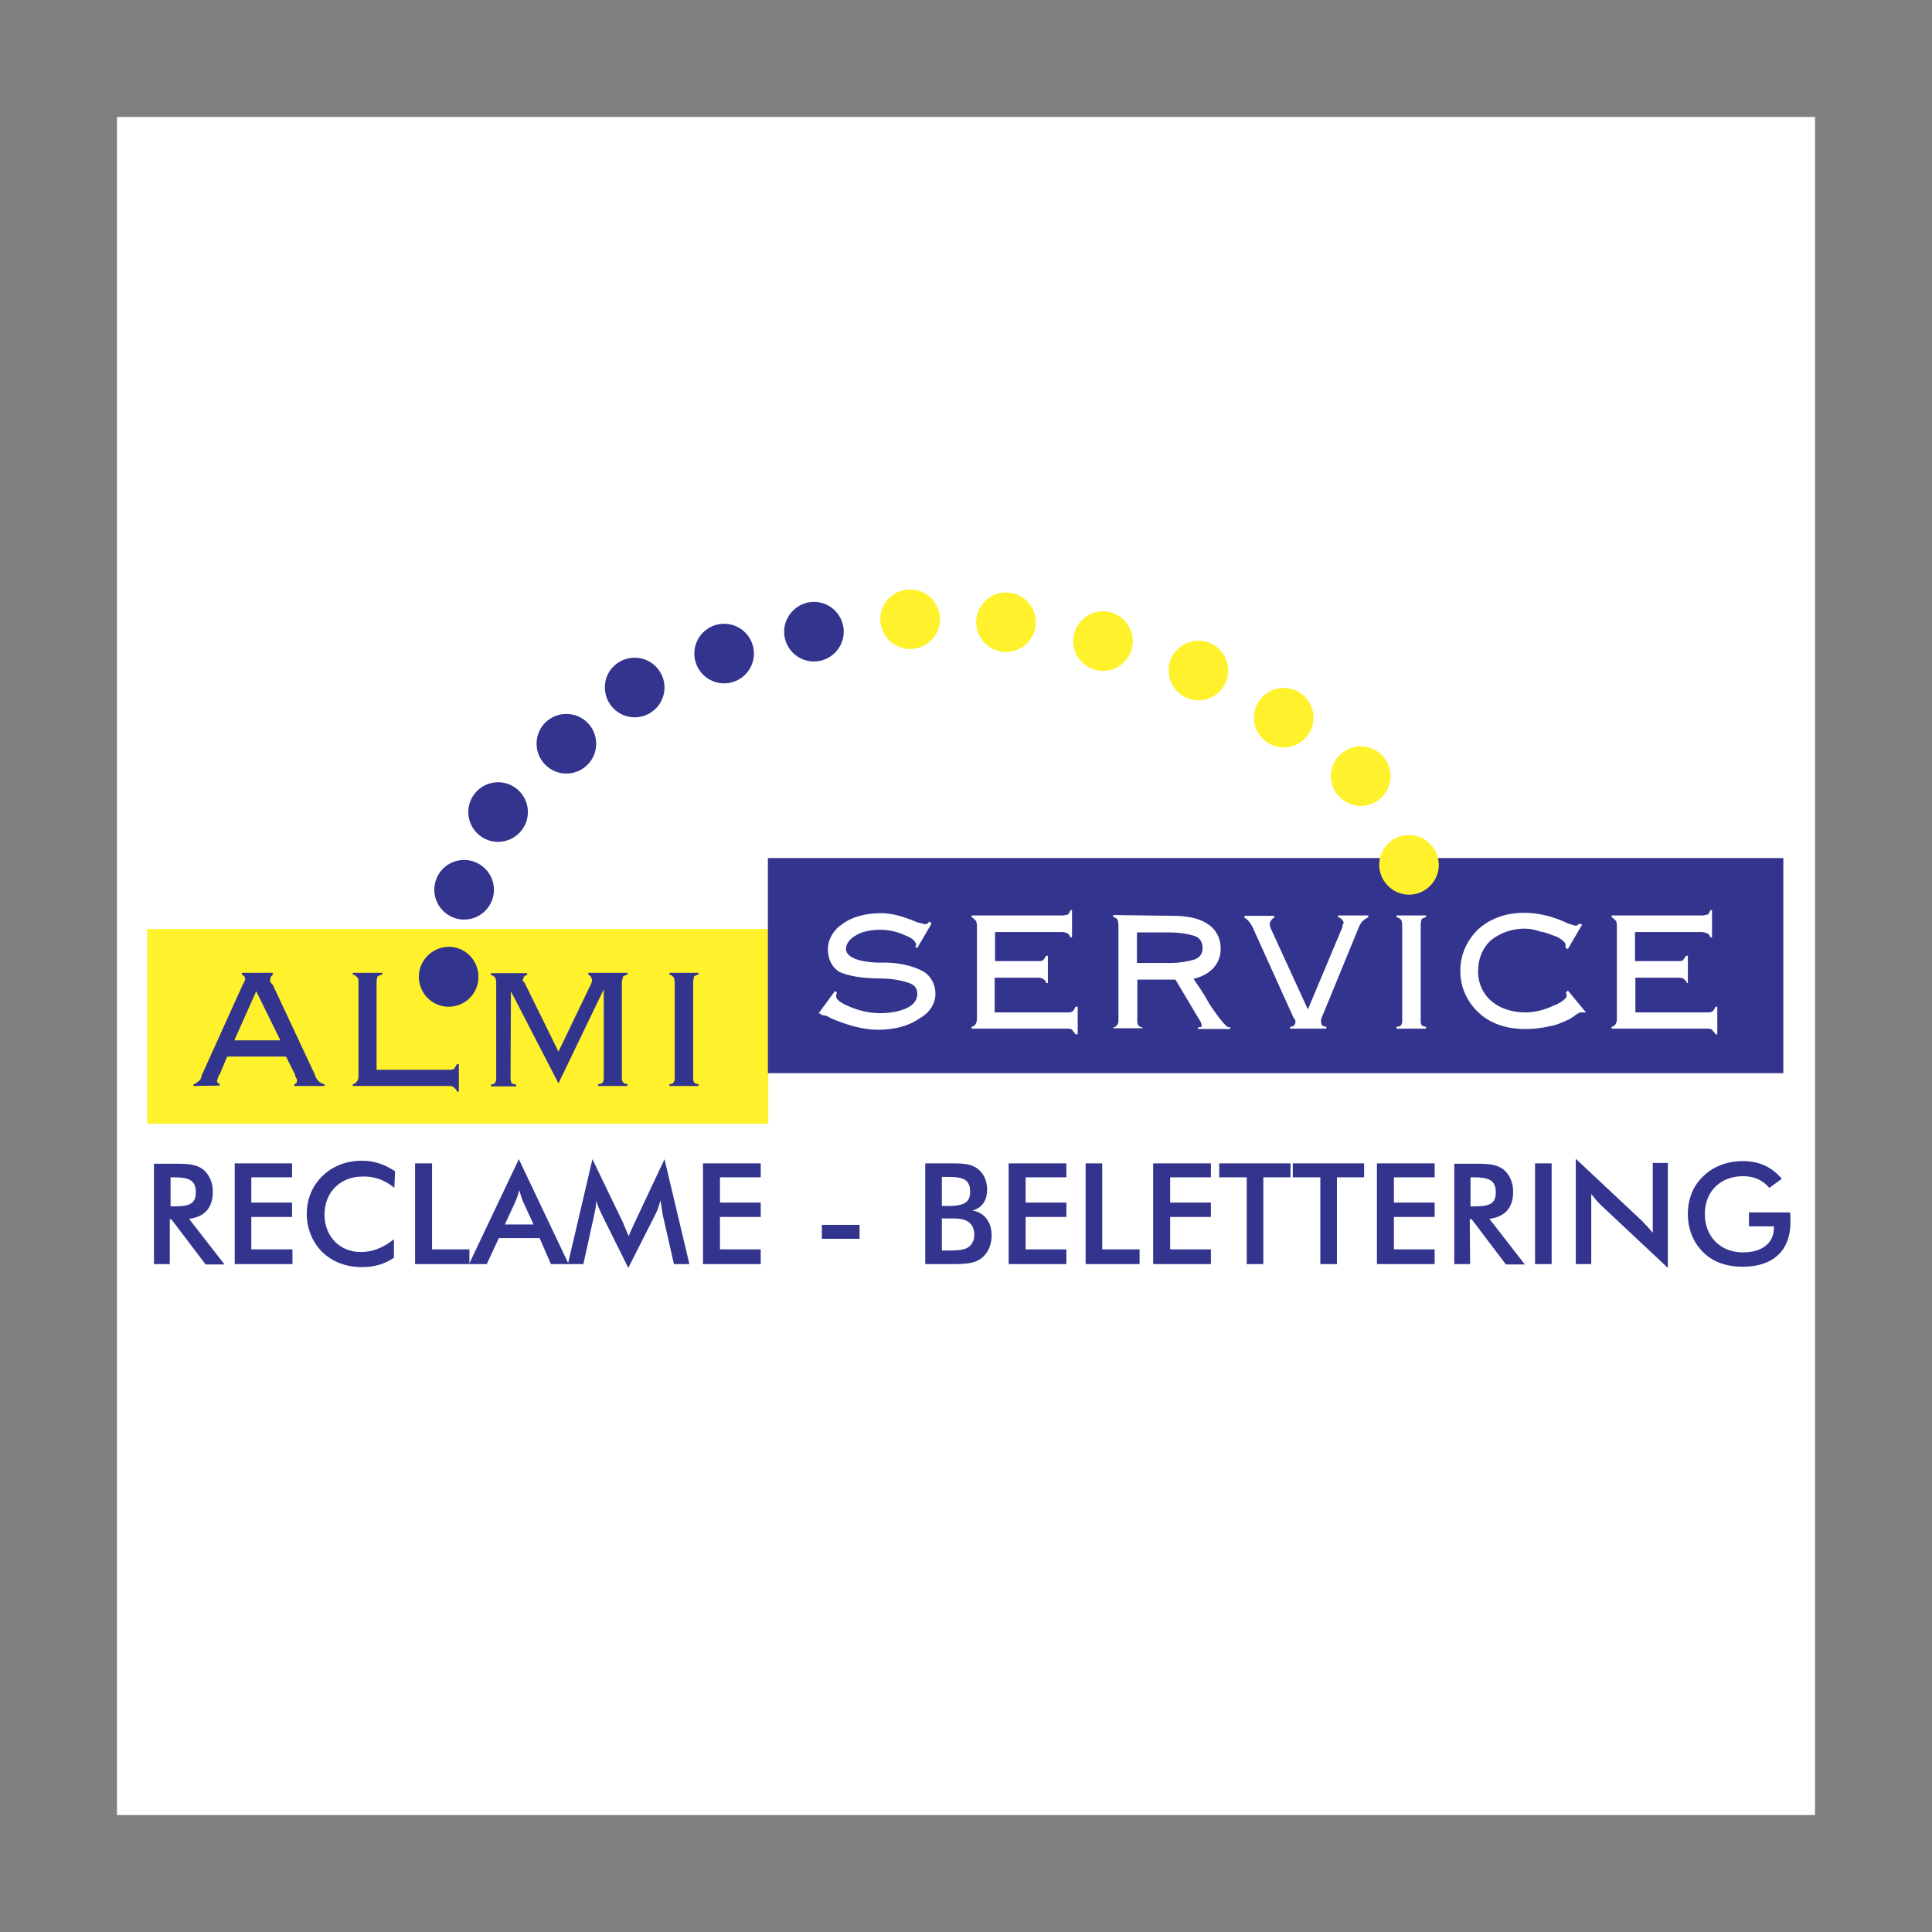 <?xml version="1.0" encoding="UTF-8"?> <svg xmlns="http://www.w3.org/2000/svg" width="800" height="800" viewBox="0 0 800 800" fill="none"><rect x="0" y="0" width="800" height="800" fill="#808080" stroke="none"/><path d="M48.438 48.438H751.562V751.562H48.438V48.438Z" fill="white"></path><path d="M60.938 384.688H318.125V465.312H60.938V384.688Z" fill="#FFF22D"></path><path d="M97.031 430.781H116.094L106.094 410.469L97.031 430.781ZM80.156 449.687V448.906C80.938 448.906 81.562 448.125 82.031 447.813C82.812 447.5 83.438 446.406 83.438 445.469L100.469 407.813L101.25 406.406C101.25 406.094 101.562 405.625 101.562 405.625C101.562 405.313 101.25 404.375 101.25 404.375C101.25 404.375 100.469 403.594 100.156 403.594V402.812H112.969V403.594L112.188 404.375C112.188 404.375 111.875 405.313 111.875 405.625V406.406C111.875 406.719 112.656 407.5 112.969 407.813L130.312 444.844C130.625 446.094 131.406 447.188 131.719 447.5C132.5 448.281 133.594 448.906 134.375 448.906V449.687H121.875V448.906L122.656 448.594L122.969 447.813V447.031C122.969 446.719 122.187 445.937 122.187 445L118.438 437.5H94.062L90.938 445L90.625 445.313C90.312 446.25 89.844 447.344 89.844 447.656L90.156 448.438L90.938 448.75V449.531L80.156 449.687ZM186.562 442.969C187.344 442.969 187.969 442.656 187.969 442.656C187.969 442.656 188.75 441.563 189.219 440.625H190V452.031H189.219C189.219 451.25 188.281 450.625 188.281 450.625C187.812 450 187.187 449.687 186.406 449.687H146.094V448.906C146.875 448.906 147.5 448.125 147.5 448.125C147.969 447.812 148.437 446.719 148.437 445.938V406.25C148.437 405.469 148.125 404.844 148.125 404.844C147.656 404.375 146.875 403.594 146.094 403.594V402.812H158.281V403.594C157.5 403.594 156.25 404.375 156.25 404.375C156.25 404.844 155.938 405.625 155.938 406.406V442.969H186.562ZM211.406 446.406C211.406 447.188 211.719 448.281 211.719 448.281C211.719 448.594 212.969 449.062 213.75 449.062V449.844H203.281V449.062C204.062 449.062 204.687 448.75 204.687 448.75C205 448.438 205.469 447.656 205.469 446.875V406.875C205.469 406.094 205.156 405 205.156 405C204.844 404.531 204.062 403.75 203.281 403.75V402.969H218.281V403.75C217.5 403.75 216.875 404.531 216.875 404.531C216.875 405 216.406 405.781 216.406 405.781V406.094C216.406 406.094 217.344 406.875 217.344 407.188L231.25 435.469L244.844 407.188C244.844 406.875 245.156 406.406 245.156 406.406V405.625L244.844 404.844C244.844 404.375 243.906 403.594 243.594 403.594V402.812H259.844V403.594C259.062 403.594 257.969 404.375 257.969 404.375C257.969 404.844 257.5 405.937 257.5 406.719V446.719C257.5 447.5 257.969 448.125 257.969 448.125C257.969 448.437 259.062 448.906 259.844 448.906V449.687H247.656V448.906C248.437 448.906 249.219 448.594 249.219 448.594C249.687 448.125 250 447.5 250 446.719V409.688L231.25 448.594L211.562 410.469L211.406 446.406ZM277.187 449.687V448.906C277.969 448.906 278.594 448.594 278.594 448.594C279.062 448.125 279.375 447.5 279.375 446.719V406.719C279.375 405.937 279.062 404.844 279.062 404.844C278.75 404.375 277.969 403.594 277.187 403.594V402.812H289.219V403.594C288.437 403.594 287.344 404.375 287.344 404.375C287.344 404.844 287.031 405.937 287.031 406.719V446.719C287.031 447.5 287.344 448.125 287.344 448.125C287.344 448.437 288.437 448.906 289.219 448.906V449.687H277.187ZM317.969 355.312H738.438V444.375H317.969V355.312Z" fill="#33348E"></path><path d="M707.5 419.219C708.281 419.219 708.906 418.906 708.906 418.906C709.219 418.906 710 417.812 710.313 416.875H711.094V428.281H710.313C710 427.5 709.219 426.875 709.219 426.875C709.219 426.25 708.125 425.938 707.344 425.938H667.344V425.156C668.125 425.156 668.75 424.375 668.75 424.375C669.062 424.063 669.531 422.969 669.531 422.188V383.281C669.531 382.5 669.219 381.406 669.219 381.406C668.906 381.094 668.125 380.156 667.344 379.844V379.063H705C705.781 379.063 706.406 378.75 706.875 378.75C707.344 378.75 708.125 377.656 708.125 376.875H708.906V388.125H708.125C708.125 387.344 707.344 386.719 707.344 386.719C706.563 386.25 705.781 386.094 705 385.938H677.031V397.969H695.469C696.25 397.969 696.875 397.656 696.875 397.656C696.875 397.656 697.656 396.563 698.125 395.781H698.906V407.031H698.438C698.438 406.25 697.5 405.625 697.5 405.625C697.031 405.156 696.406 404.844 695.625 404.844H677.188V419.219H707.5ZM648.281 392.5V391.406C648.281 391.094 647.969 390.313 647.969 390.313C647.5 389.844 646.406 388.75 644.844 387.969C642.5 387.188 640.312 386.094 637.969 385.781C635.781 385 633.594 384.531 631.25 384.531C625.625 384.531 620.781 386.562 617.344 389.375C613.906 392.5 612.031 397.031 612.031 402.187C612.031 407.031 613.906 411.25 617.344 414.375C620.781 417.344 625.625 419.219 631.719 419.219C635.469 419.219 639.688 418.125 642.969 416.563C646.719 415.156 648.75 413.281 648.75 412.344V412.031C648.75 412.031 648.438 411.25 648.438 410.938L649.219 410.156L656.719 419.219H654.219L652.812 420C652.031 420.625 651.094 421.25 650.156 421.875C647.031 423.438 644.219 424.531 641.406 425C638.125 425.781 634.844 426.094 631.563 426.094C623.906 426.094 617.188 423.906 612.344 419.375C607.5 414.844 604.688 408.906 604.688 402.031C604.688 395.312 607.344 389.531 611.875 385C616.719 380.469 623.438 377.969 631.094 377.969C636.719 377.969 643.125 379.375 649.531 382.5C650.938 382.813 652.031 383.281 652.031 383.281H652.969C652.969 383.281 653.75 382.5 654.063 382.5L655.156 382.813L649.219 392.969L648.281 392.5ZM578.281 425.938V425.156C579.219 425.156 579.844 424.844 579.844 424.844C580.313 424.375 580.625 423.75 580.625 422.969V382.969C580.625 382.188 580.312 381.094 580.312 381.094C580 380.625 579.219 379.844 578.281 379.844V379.063H590.469V379.844C589.688 379.844 588.594 380.625 588.594 380.625C588.594 381.094 588.281 382.188 588.281 382.969V422.969C588.281 423.75 588.594 424.375 588.594 424.375C588.594 424.688 589.688 425.156 590.469 425.156V425.938H578.281ZM555.937 383.75V382.969L556.406 382.188C556.406 381.875 555.937 381.094 555.937 381.094C555.625 380.625 554.844 379.844 554.063 379.844V379.063H566.563V379.844C565.781 380.156 564.531 381.094 564.219 381.406C563.906 381.719 563.125 382.813 562.813 383.594L547.344 421.25L547.031 422.188V423.281C547.031 423.594 547.344 424.375 547.344 424.375C547.344 424.688 548.438 425.156 549.219 425.156V425.938H534.219V425.156C535 425.156 535.625 424.844 535.625 424.844C535.937 424.531 536.406 423.75 536.406 423.438V422.656C536.406 422.344 535.625 421.406 535.625 421.406L518.594 383.75C518.125 382.969 517.656 382.188 517.188 381.562C516.875 381.25 516.094 380.312 515.312 380V379.219H527.656V380C527.344 380 526.563 380.781 526.563 380.781C526.25 381.25 525.781 382.031 525.781 382.344V383.125C525.781 383.125 526.094 383.906 526.094 384.219L541.563 417.969L555.937 383.75ZM484.062 386.094H470.781V398.75H484.375C488.906 398.75 492.344 397.969 494.531 397.344C496.875 396.563 497.969 394.844 497.969 392.5C497.969 390.312 496.875 388.281 494.844 387.656C492.656 386.875 488.906 386.094 484.062 386.094ZM485.781 379.219C491.719 379.219 496.875 380.312 500.156 382.656C503.594 384.844 505.469 388.594 505.469 392.812C505.469 395.937 504.375 398.75 502.5 400.781C500.469 402.969 497.656 404.531 494.219 405.312C495.625 407.5 498.438 411.25 500.625 415.469C504.844 421.875 507.813 425.313 508.594 425.313H509.375V426.094H496.094V425.313H497.344L497.656 424.531L497.344 423.75V423.438L486.719 405.625H470.938V422.969C470.938 423.75 471.25 424.375 471.25 424.375C471.25 424.688 472.344 425.469 473.125 425.469V425.781H460.938V425.469C461.719 425.469 462.344 424.687 462.344 424.687C462.812 424.219 463.125 423.594 463.125 422.813V382.813C463.125 382.031 462.813 381.406 462.813 380.938C462.5 380.469 461.719 379.688 460.938 379.688V378.906L485.781 379.219ZM442.5 419.219C443.281 419.219 443.906 418.906 443.906 418.906C444.219 418.906 445 417.812 445.313 416.875H446.25V428.281H445.313C445 427.813 444.687 427.344 444.219 426.875C444.219 426.25 443.125 425.938 442.344 425.938H402.344V425.156C403.125 425.156 403.75 424.375 403.75 424.375C404.062 424.063 404.531 422.969 404.531 422.188V383.281C404.531 382.5 404.219 381.406 404.219 381.406C403.906 381.094 403.125 380.156 402.344 379.844V379.063H440C440.781 379.063 441.562 378.75 442.031 378.75C442.344 378.75 443.125 377.656 443.125 376.875H443.906V388.125H443.125C443.125 387.344 442.344 386.719 442.344 386.719C442.031 386.406 440.781 385.938 440 385.938H412.031V397.969H430.469C431.25 397.969 431.875 397.656 431.875 397.656C431.875 397.656 432.813 396.563 433.125 395.781H433.906V407.031H433.125C433.125 406.25 432.344 405.625 432.344 405.625C431.875 405.313 431.094 404.844 430.312 404.844H411.875V419.219H442.5ZM340 419.688H338.906L345.781 410.313L346.563 411.094L346.25 411.875V412.656C346.25 413.906 348.125 415.312 351.875 416.875C355.625 418.437 359.844 419.531 364.375 419.531C368.906 419.531 372.5 418.75 375.313 417.5C378.438 416.094 379.844 413.906 379.844 411.562C379.844 409.375 378.75 407.813 376.406 407.031C374.219 406.25 370 405.156 364.375 405.156C356.406 405.156 350.781 403.906 347.656 402.5C344.531 400.625 342.812 397.188 342.812 393.125C342.812 389.063 345 385.156 348.75 382.656C352.969 379.531 358.594 378.125 365 378.125C369.219 378.125 374.375 379.531 379.688 381.875C381.094 382.187 382.813 382.656 382.813 382.656H383.594C383.906 382.656 384.688 381.875 384.688 381.562L385.781 382.344L379.844 392.5L379.063 392.188V391.875L379.375 391.563C379.375 390 377.969 388.437 374.844 387.344C371.719 385.781 367.969 385 364.375 385C360.625 385 356.719 385.781 354.375 387.344C351.875 388.75 350.313 390.781 350.313 392.969C350.313 396.094 354.844 398.281 363.438 398.594H367.656C374.531 398.906 379.375 400.625 382.5 402.344C385.469 404.219 387.344 407.656 387.344 411.406C387.344 415.625 385 419.375 380.469 421.875C375.938 425 370 426.406 363.438 426.406C357.5 426.406 350.781 424.531 343.906 421.562C342.813 420.781 341.719 420.469 341.406 420.469H341.094C341.094 420.469 340.156 420.156 339.844 420.156L340 419.688Z" fill="white"></path><path d="M583.437 345.781C590.312 345.781 595.78 351.406 595.78 358.125C595.78 365 590.156 370.469 583.437 370.469C576.718 370.469 571.093 364.844 571.093 358.125C571.093 351.25 576.562 345.781 583.437 345.781ZM563.437 309.063C570.312 309.063 575.781 314.688 575.781 321.406C575.781 328.281 570.156 333.75 563.437 333.75C556.718 333.75 551.093 328.125 551.093 321.406C551.093 314.688 556.562 309.063 563.437 309.063ZM531.562 284.844C538.437 284.844 543.906 290.469 543.906 297.188C543.906 304.062 538.281 309.531 531.562 309.531C524.843 309.531 519.218 303.906 519.218 297.188C519.218 290.469 524.687 284.844 531.562 284.844ZM416.562 245.313C423.437 245.313 428.906 250.937 428.906 257.656C428.906 264.531 423.281 270 416.562 270C409.687 270 404.218 264.375 404.218 257.656C404.218 250.937 409.687 245.313 416.562 245.313ZM376.874 244.062C383.749 244.062 389.218 249.688 389.218 256.406C389.218 263.281 383.593 268.75 376.874 268.75C369.999 268.75 364.531 263.125 364.531 256.406C364.374 249.688 369.999 244.062 376.874 244.062Z" fill="#FFF22D"></path><path d="M337.031 249.219C343.906 249.219 349.375 254.844 349.375 261.562C349.375 268.437 343.75 273.906 337.031 273.906C330.156 273.906 324.688 268.281 324.688 261.562C324.688 254.844 330.312 249.219 337.031 249.219ZM299.844 258.281C306.719 258.281 312.188 263.906 312.188 270.625C312.188 277.5 306.562 282.969 299.844 282.969C292.969 282.969 287.5 277.344 287.5 270.625C287.5 263.75 293.125 258.281 299.844 258.281ZM262.812 272.344C269.687 272.344 275.156 277.969 275.156 284.687C275.156 291.562 269.531 297.031 262.812 297.031C255.937 297.031 250.469 291.406 250.469 284.687C250.313 277.969 255.937 272.344 262.812 272.344ZM234.531 295.625C241.406 295.625 246.875 301.25 246.875 307.969C246.875 314.844 241.25 320.312 234.531 320.312C227.656 320.312 222.187 314.688 222.187 307.969C222.187 301.094 227.656 295.625 234.531 295.625ZM206.25 323.906C213.125 323.906 218.594 329.531 218.594 336.25C218.594 343.125 212.969 348.594 206.25 348.594C199.375 348.594 193.906 342.969 193.906 336.25C193.906 329.375 199.531 323.906 206.25 323.906ZM192.188 356.094C199.062 356.094 204.531 361.719 204.531 368.438C204.531 375.313 198.906 380.781 192.188 380.781C185.312 380.781 179.844 375.156 179.844 368.438C179.844 361.563 185.312 356.094 192.188 356.094ZM185.781 392.031C192.656 392.031 198.125 397.656 198.125 404.531C198.125 411.406 192.5 416.875 185.781 416.875C178.906 416.875 173.438 411.25 173.438 404.531C173.438 397.656 178.906 392.187 185.781 392.031Z" fill="#33348E"></path><path d="M456.719 253.125C463.594 253.125 469.063 258.75 469.063 265.469C469.063 272.344 463.437 277.813 456.719 277.813C449.844 277.813 444.375 272.187 444.375 265.469C444.375 258.75 449.844 253.125 456.719 253.125ZM496.25 265.313C503.125 265.313 508.594 270.937 508.594 277.656C508.594 284.531 502.969 290 496.25 290C489.375 290 483.906 284.375 483.906 277.656C483.75 270.937 489.375 265.313 496.25 265.313Z" fill="#FFF22D"></path><path d="M70.156 504.844H70.938L85.156 523.594H92.969L78.281 504.687C84.688 503.906 88.125 500.156 88.125 493.437C88.125 489.531 86.562 486.25 84.062 484.219C81.406 482.187 77.969 481.875 73.438 481.875H63.75V523.437H70.312V504.844H70.156ZM70.625 499.531V487.5H71.875C78.125 487.5 81.094 488.594 81.094 493.75C81.094 498.75 77.969 499.531 71.875 499.531H70.625ZM97.188 523.437H121.094V517.344H104.062V503.906H120.938V497.969H104.062V487.5H120.938V481.719H97.188V523.437ZM163.281 491.875L163.594 485C159.375 482.187 155 480.625 149.844 480.625C143.438 480.625 137.813 482.812 133.594 486.875C129.375 490.937 127.031 496.406 127.031 502.656C127.031 508.75 129.375 514.375 133.438 518.437C137.656 522.5 143.281 524.687 149.844 524.687C155 524.687 159.375 523.437 163.125 520.781V513.125C158.906 516.562 154.375 518.437 149.375 518.437C140.781 518.437 134.375 512.031 134.375 502.969C134.375 493.75 140.781 487.187 150.156 487.187C155 487.031 159.375 488.594 163.281 491.875ZM171.875 523.437H194.375V517.344H178.906V481.719H171.875V523.437Z" fill="#33348E"></path><path d="M228.125 523.437H235.469L214.844 480L194.219 523.437H201.562L206.562 512.656H223.437L228.125 523.437ZM209.063 507.031L213.438 497.5C213.906 496.406 214.531 494.844 215 492.812C215.625 494.844 216.094 496.406 216.563 497.5L220.937 507.031H209.063Z" fill="#33348E"></path><path d="M274.375 502.812L279.063 523.437H285.469L275.156 480L262.812 506.25C262.187 507.656 261.25 509.531 260.313 511.875C259.531 510 258.75 508.125 257.969 506.25L245.312 480L235.156 523.437H241.563L246.094 502.812C246.562 500.937 246.875 498.906 246.875 497.031C247.344 498.906 248.125 500.625 248.906 502.344L260.156 525L271.406 502.812C272.344 500.937 272.969 499.063 273.438 497.031C274.062 500.156 274.219 502.031 274.375 502.812ZM291.094 523.437H315V517.344H298.125V503.906H315V497.969H298.125V487.5H315V481.719H291.094V523.437ZM340.313 507.188V512.969H355.938V507.188H340.313ZM383.281 523.437H394.062C400 523.437 404.063 523.281 407.188 520.312C409.375 518.281 410.625 515 410.625 511.562C410.625 505.937 407.5 502.031 402.656 501.25C406.719 500.156 408.75 497.031 408.75 492.5C408.75 488.75 407.187 485.625 404.531 483.75C401.875 481.875 398.438 481.719 393.906 481.719H383.125V523.437H383.281ZM390 517.812V504.531H394.531C396.562 504.531 398.594 504.687 400.156 505.469C402.344 506.562 403.438 508.594 403.438 511.25C403.438 513.594 402.5 515.469 400.781 516.563C399.062 517.656 396.406 517.812 392.5 517.812H390ZM390 499.375V487.344H392.656C398.75 487.344 401.719 488.281 401.719 493.594C401.719 497.969 398.906 499.375 392.656 499.375H390ZM417.656 523.437H441.563V517.344H424.687V503.906H441.563V497.969H424.687V487.5H441.563V481.719H417.656V523.437ZM449.531 523.437H471.875V517.344H456.406V481.719H449.531V523.437ZM477.5 523.437H501.406V517.344H484.531V503.906H501.406V497.969H484.531V487.5H501.406V481.719H477.5V523.437ZM523.125 487.5H534.375V481.719H504.844V487.5H516.25V523.437H523.125V487.5ZM553.594 487.5H564.844V481.719H535.312V487.5H546.719V523.437H553.594V487.5ZM570.156 523.437H594.063V517.344H577.188V503.906H594.063V497.969H577.188V487.5H594.063V481.719H570.156V523.437ZM608.594 504.844H609.375L623.594 523.594H631.406L616.719 504.687C623.125 503.906 626.562 500.156 626.562 493.437C626.562 489.531 625 486.25 622.5 484.219C619.844 482.187 616.406 481.875 611.875 481.875H602.188V523.437H608.75L608.594 504.844ZM608.906 499.531V487.5H610.156C616.406 487.5 619.375 488.594 619.375 493.75C619.375 498.75 616.406 499.531 610.156 499.531H608.906ZM635.625 523.437H642.5V481.719H635.625V523.437ZM652.5 523.437H658.906V494.375C660.156 495.937 661.406 497.656 662.969 499.062L690.625 525V481.563H684.375V510.469C682.969 508.75 681.406 507.031 679.688 505.312L652.5 479.844V523.437ZM724.219 502.031V507.812H734.531V508.437C734.531 514.687 729.688 518.594 721.719 518.594C712.5 518.594 705.937 512.188 705.937 502.656C705.937 493.281 712.5 487.031 721.719 487.031C726.25 487.031 729.844 488.594 732.656 491.875L737.813 488.125C733.75 483.281 728.438 480.781 721.719 480.781C715.312 480.781 709.531 482.969 705.469 486.875C701.094 490.938 698.906 496.406 698.906 502.656C698.906 508.906 701.094 514.375 705.156 518.437C709.219 522.5 714.688 524.531 721.719 524.531C734.219 524.531 741.406 517.812 741.406 505.937C741.406 505 741.406 503.75 741.25 502.031H724.219Z" fill="#33348E"></path></svg> 